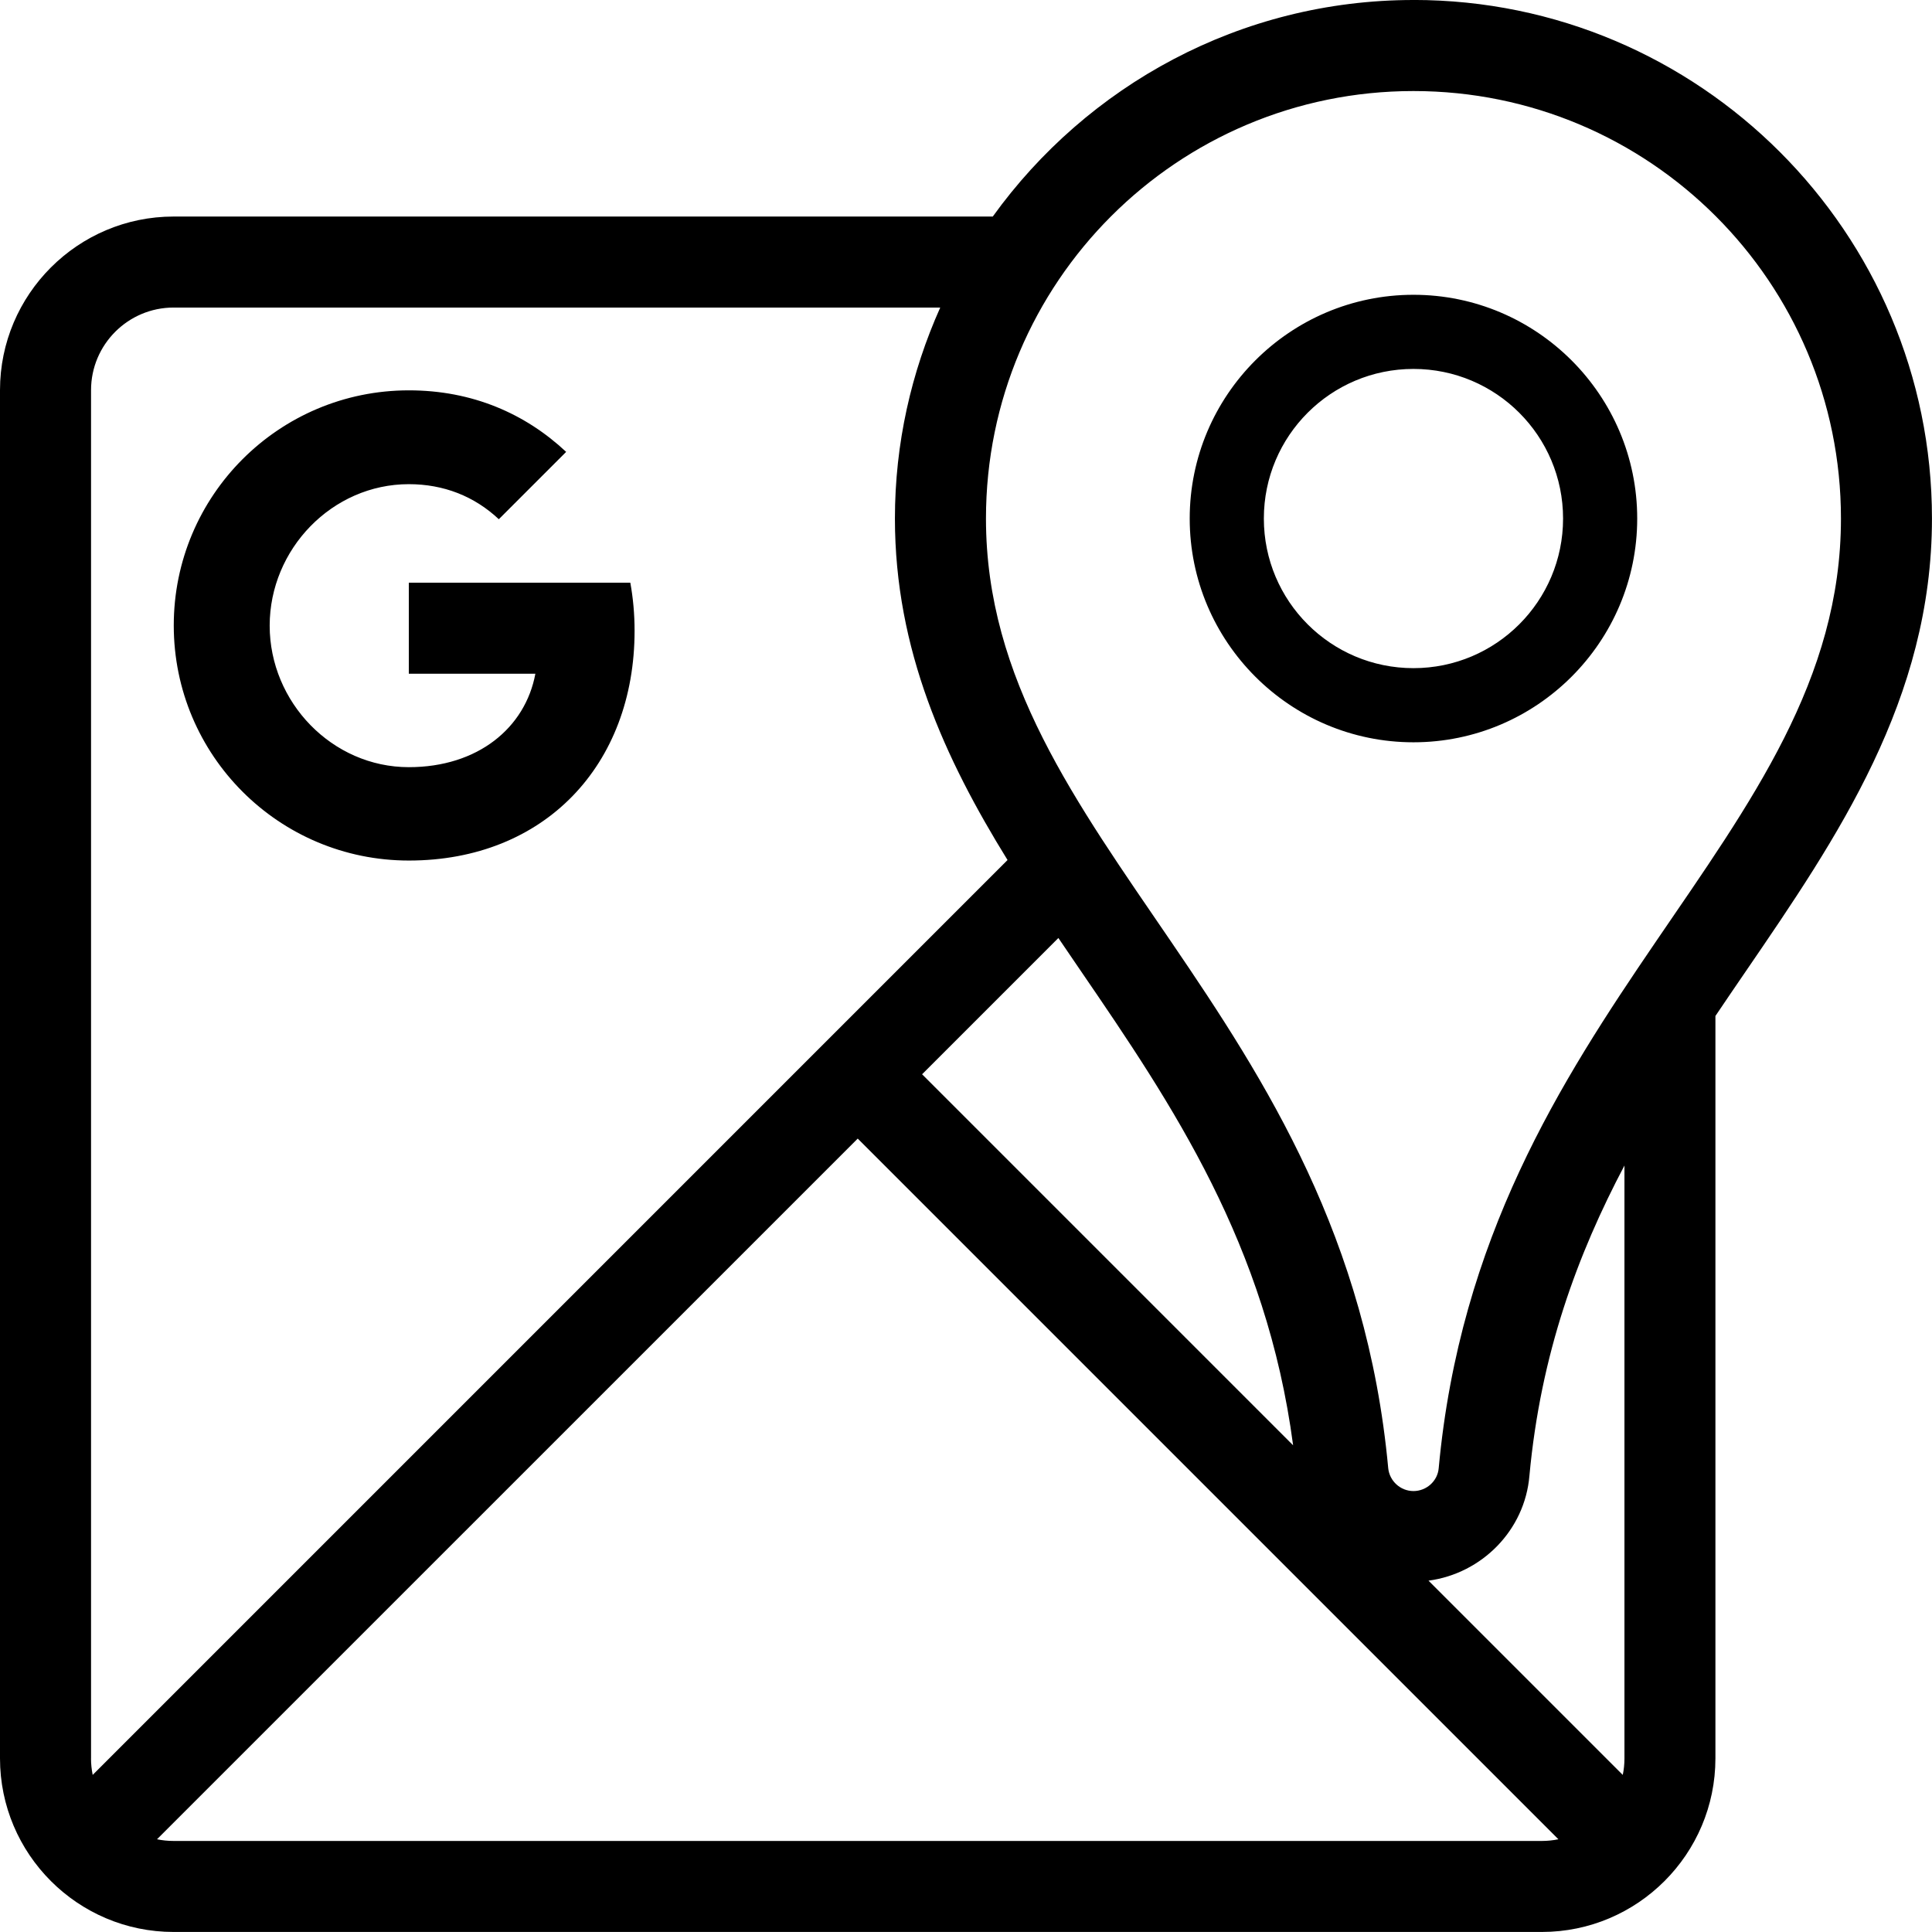 <?xml version="1.0" encoding="UTF-8"?>
<svg id="b" data-name="Ebene 2" xmlns="http://www.w3.org/2000/svg" width="48" height="48" viewBox="0 0 48 48">
  <g id="c" data-name="logo">
    <path id="d" data-name="TM_icon_googlemaps" d="M35.117,0c-4.303,0-8.111,2.129-10.452,5.38H4.313C1.935,5.38,0,7.315,0,9.693v33.993c0,2.379,1.935,4.313,4.313,4.313h33.993c2.379,0,4.313-1.935,4.313-4.313v-18.444c.251-.373.504-.744.756-1.112,2.273-3.322,4.624-6.757,4.624-11.248,0-7.104-5.779-12.883-12.883-12.883ZM2.262,43.687V9.693c0-1.132.92-2.052,2.052-2.052h19.046c-.718,1.603-1.126,3.374-1.126,5.241,0,3.267,1.245,5.973,2.798,8.485L2.303,44.097c-.027-.133-.042-.27-.042-.41ZM26.295,23.304c.188.277.375.552.563.827,2.279,3.33,4.61,6.786,5.269,11.777l-9.218-9.218,3.385-3.385ZM38.307,45.738H4.313c-.141,0-.279-.014-.412-.042l17.409-17.408,17.408,17.408c-.133.027-.271.042-.412.042ZM40.359,43.687c0,.141-.014.278-.042.41l-4.826-4.826c1.323-.176,2.394-1.251,2.507-2.607.281-3.037,1.196-5.501,2.361-7.707v14.729ZM35.744,36.477c-.027.319-.303.568-.627.568s-.595-.25-.627-.568c-1.057-11.422-9.994-15.591-9.994-23.594,0-5.868,4.753-10.621,10.621-10.621s10.621,4.753,10.621,10.621c0,8.003-8.937,12.171-9.994,23.594ZM15.66,14.476c.069.382.106.78.106,1.195,0,3.335-2.236,5.709-5.608,5.709-3.229,0-5.841-2.613-5.841-5.841s2.613-5.841,5.841-5.841c1.577,0,2.894.579,3.908,1.529l-1.673,1.673c-.611-.574-1.375-.871-2.236-.871-1.906,0-3.457,1.614-3.457,3.515s1.551,3.516,3.457,3.516c1.715,0,2.894-.977,3.144-2.321h-3.144v-2.262h5.502ZM35.117,7.324c-3.065,0-5.559,2.494-5.559,5.559s2.494,5.559,5.559,5.559,5.559-2.494,5.559-5.559-2.494-5.559-5.559-5.559ZM35.117,16.6c-2.053,0-3.717-1.664-3.717-3.717s1.664-3.717,3.717-3.717,3.717,1.664,3.717,3.717-1.664,3.717-3.717,3.717Z"/>
  </g>
</svg>